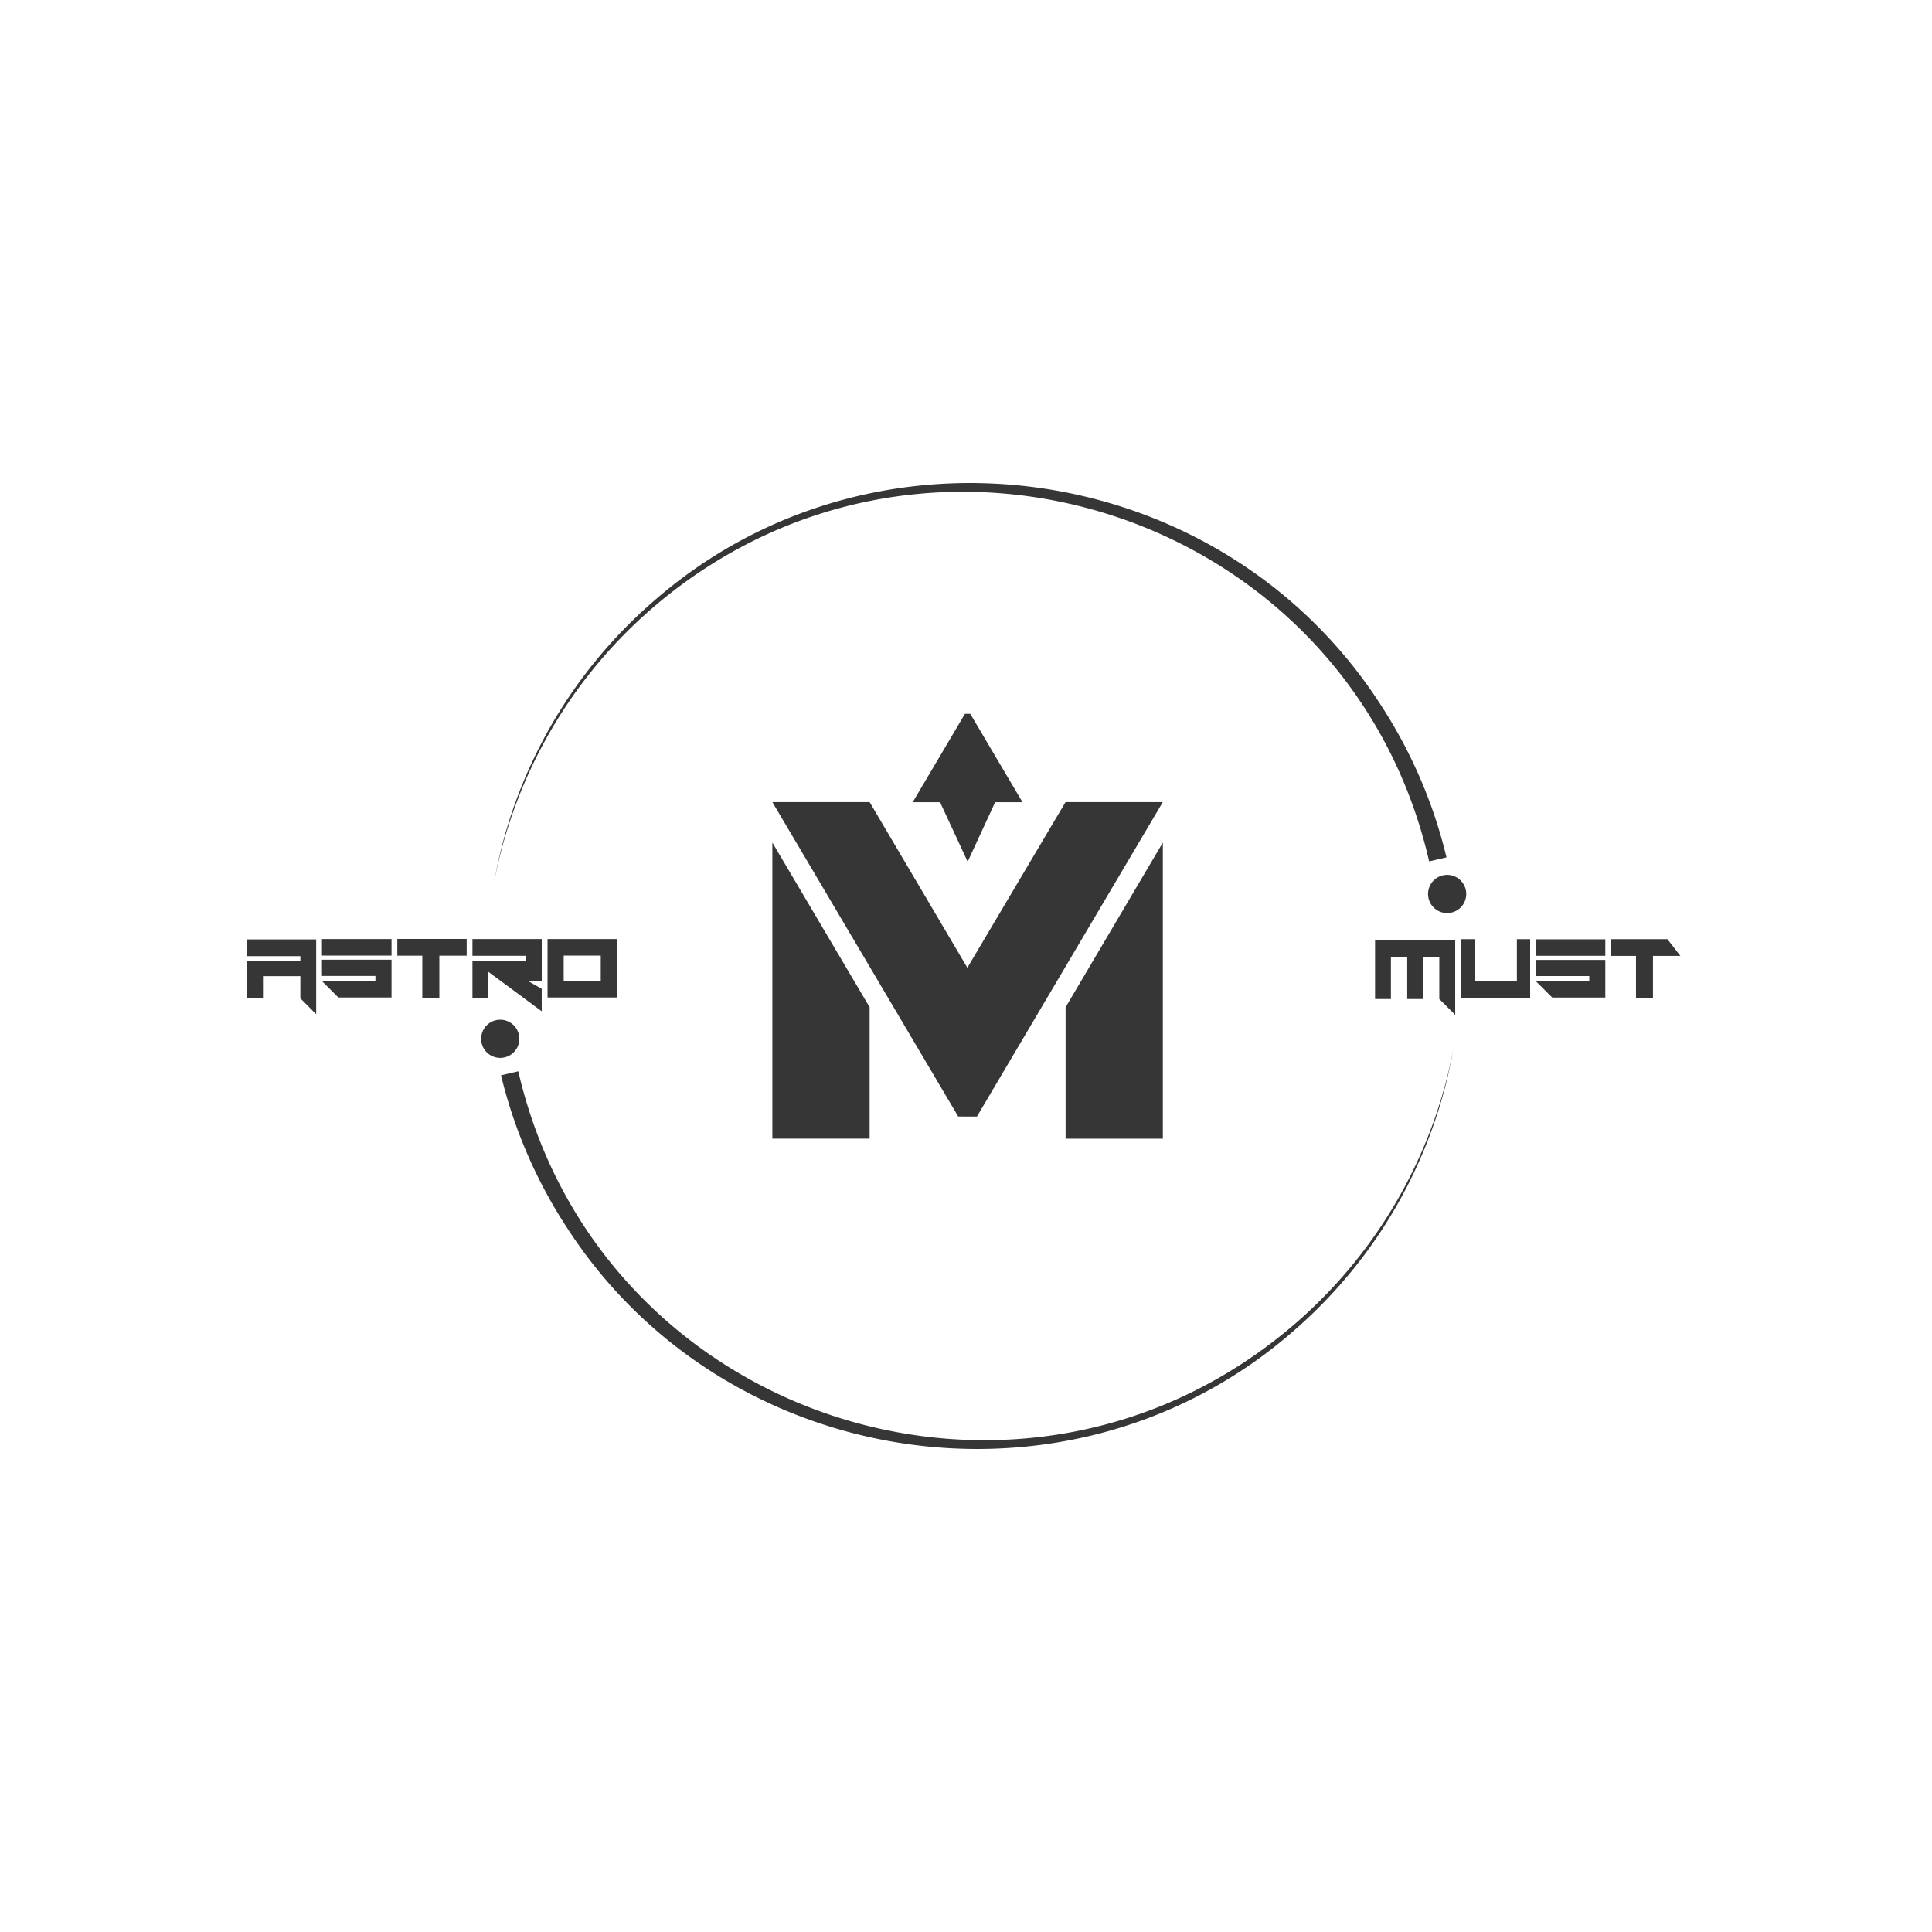 <?xml version="1.0" encoding="UTF-8"?>
<svg xmlns="http://www.w3.org/2000/svg" xmlns:xlink="http://www.w3.org/1999/xlink" width="172" height="172" viewBox="0 0 172 172">
  <defs>
    <clipPath id="a">
      <rect width="127.598" height="86" fill="#363636"></rect>
    </clipPath>
    <clipPath id="c">
      <rect width="172" height="172"></rect>
    </clipPath>
  </defs>
  <g id="b" clip-path="url(#c)">
    <g transform="translate(22 43)">
      <path d="M516.146,331.521,499.6,303.53h8.659l8.7,14.745L525.7,303.53h8.659l-16.546,27.991Z" transform="translate(-452.839 -275.121)" fill="#363636"></path>
      <path d="M499.6,342l8.659,14.66v11.7H499.6Z" transform="translate(-452.839 -309.99)" fill="#363636"></path>
      <path d="M787.169,368.363H778.51v-11.7L787.169,342Z" transform="translate(-705.644 -309.99)" fill="#363636"></path>
      <path d="M638.212,219.53l4.653,7.87H640.43l-2.446,5.3-2.459-5.3H633.09l4.653-7.87Z" transform="translate(-573.835 -198.983)" fill="#363636"></path>
      <g clip-path="url(#a)">
        <path d="M224.355,510.51a1.7,1.7,0,1,1-1.7,1.7,1.7,1.7,0,0,1,1.7-1.7" transform="translate(-201.82 -462.728)" fill="#363636"></path>
        <path d="M243.046,540.159c7.158,30.953,44.586,43.249,68.813,22.774A42.887,42.887,0,0,0,326.3,538.16a43.085,43.085,0,0,1-14.179,25.073c-19.623,17.232-50.542,12.788-64.71-9.1a43.412,43.412,0,0,1-5.9-13.61l1.541-.361Z" transform="translate(-218.906 -487.79)" fill="#363636"></path>
        <path d="M1125.035,372.75a1.7,1.7,0,1,1-1.7,1.7,1.7,1.7,0,0,1,1.7-1.7" transform="translate(-1018.2 -337.862)" fill="#363636"></path>
        <path d="M318.111,33.689C311,2.725,273.588-9.623,249.331,10.816A42.9,42.9,0,0,0,234.86,35.569a43.071,43.071,0,0,1,14.214-25.053c19.648-17.2,50.562-12.716,64.7,9.195a43.4,43.4,0,0,1,5.882,13.619Z" transform="translate(-212.878 0)" fill="#363636"></path>
        <path d="M1080.023,435v6.636l-1.415-1.411v-3.738h-1.446v3.738h-1.411v-3.738H1074.3v3.738h-1.411V435Z" transform="translate(-972.471 -394.286)" fill="#363636"></path>
        <path d="M1160.74,439.136h-6.159V433.91h1.261v3.7h3.718v-3.7h1.18Z" transform="translate(-1046.516 -393.298)" fill="#363636"></path>
        <path d="M1232.049,435.487h-6.177V434.02h6.177Zm0,.369v3.35h-4.723l-.021-.021-1.436-1.431v-.015h4.752v-.446h-4.748v-1.437Z" transform="translate(-1111.133 -393.397)" fill="#363636"></path>
        <path d="M1302.385,433.91l1.154,1.487H1301.1v3.738h-1.512V435.4h-2.215V433.91Z" transform="translate(-1175.941 -393.298)" fill="#363636"></path>
        <path d="M6.148,434.13v6.658L4.74,439.374V437.4H1.413v1.974H0v-3.321H4.74v-.431H0V434.13Z" transform="translate(0 -393.497)" fill="#363636"></path>
        <path d="M77.384,435.27H71.19V433.8h6.194Zm0,.37V439H72.65l-.021-.021-1.44-1.434v-.016h4.76v-.447H71.19v-1.443Z" transform="translate(-64.527 -393.198)" fill="#363636"></path>
        <path d="M149.045,433.69v1.491h-2.434v3.744h-1.516v-3.744H142.87V433.69Z" transform="translate(-129.498 -393.099)" fill="#363636"></path>
        <path d="M220.5,440.231l-4.76-3.521v2.329H214.33v-3.316h4.756v-.432H214.33V433.8h6.17v3.708h-1.274l1.27.72Z" transform="translate(-194.27 -393.198)" fill="#363636"></path>
        <path d="M291.937,439H285.76v-5.2h6.177Zm-1.44-3.727h-3.3v2.257h3.3Z" transform="translate(-259.014 -393.198)" fill="#363636"></path>
      </g>
    </g>
  </g>
</svg>
